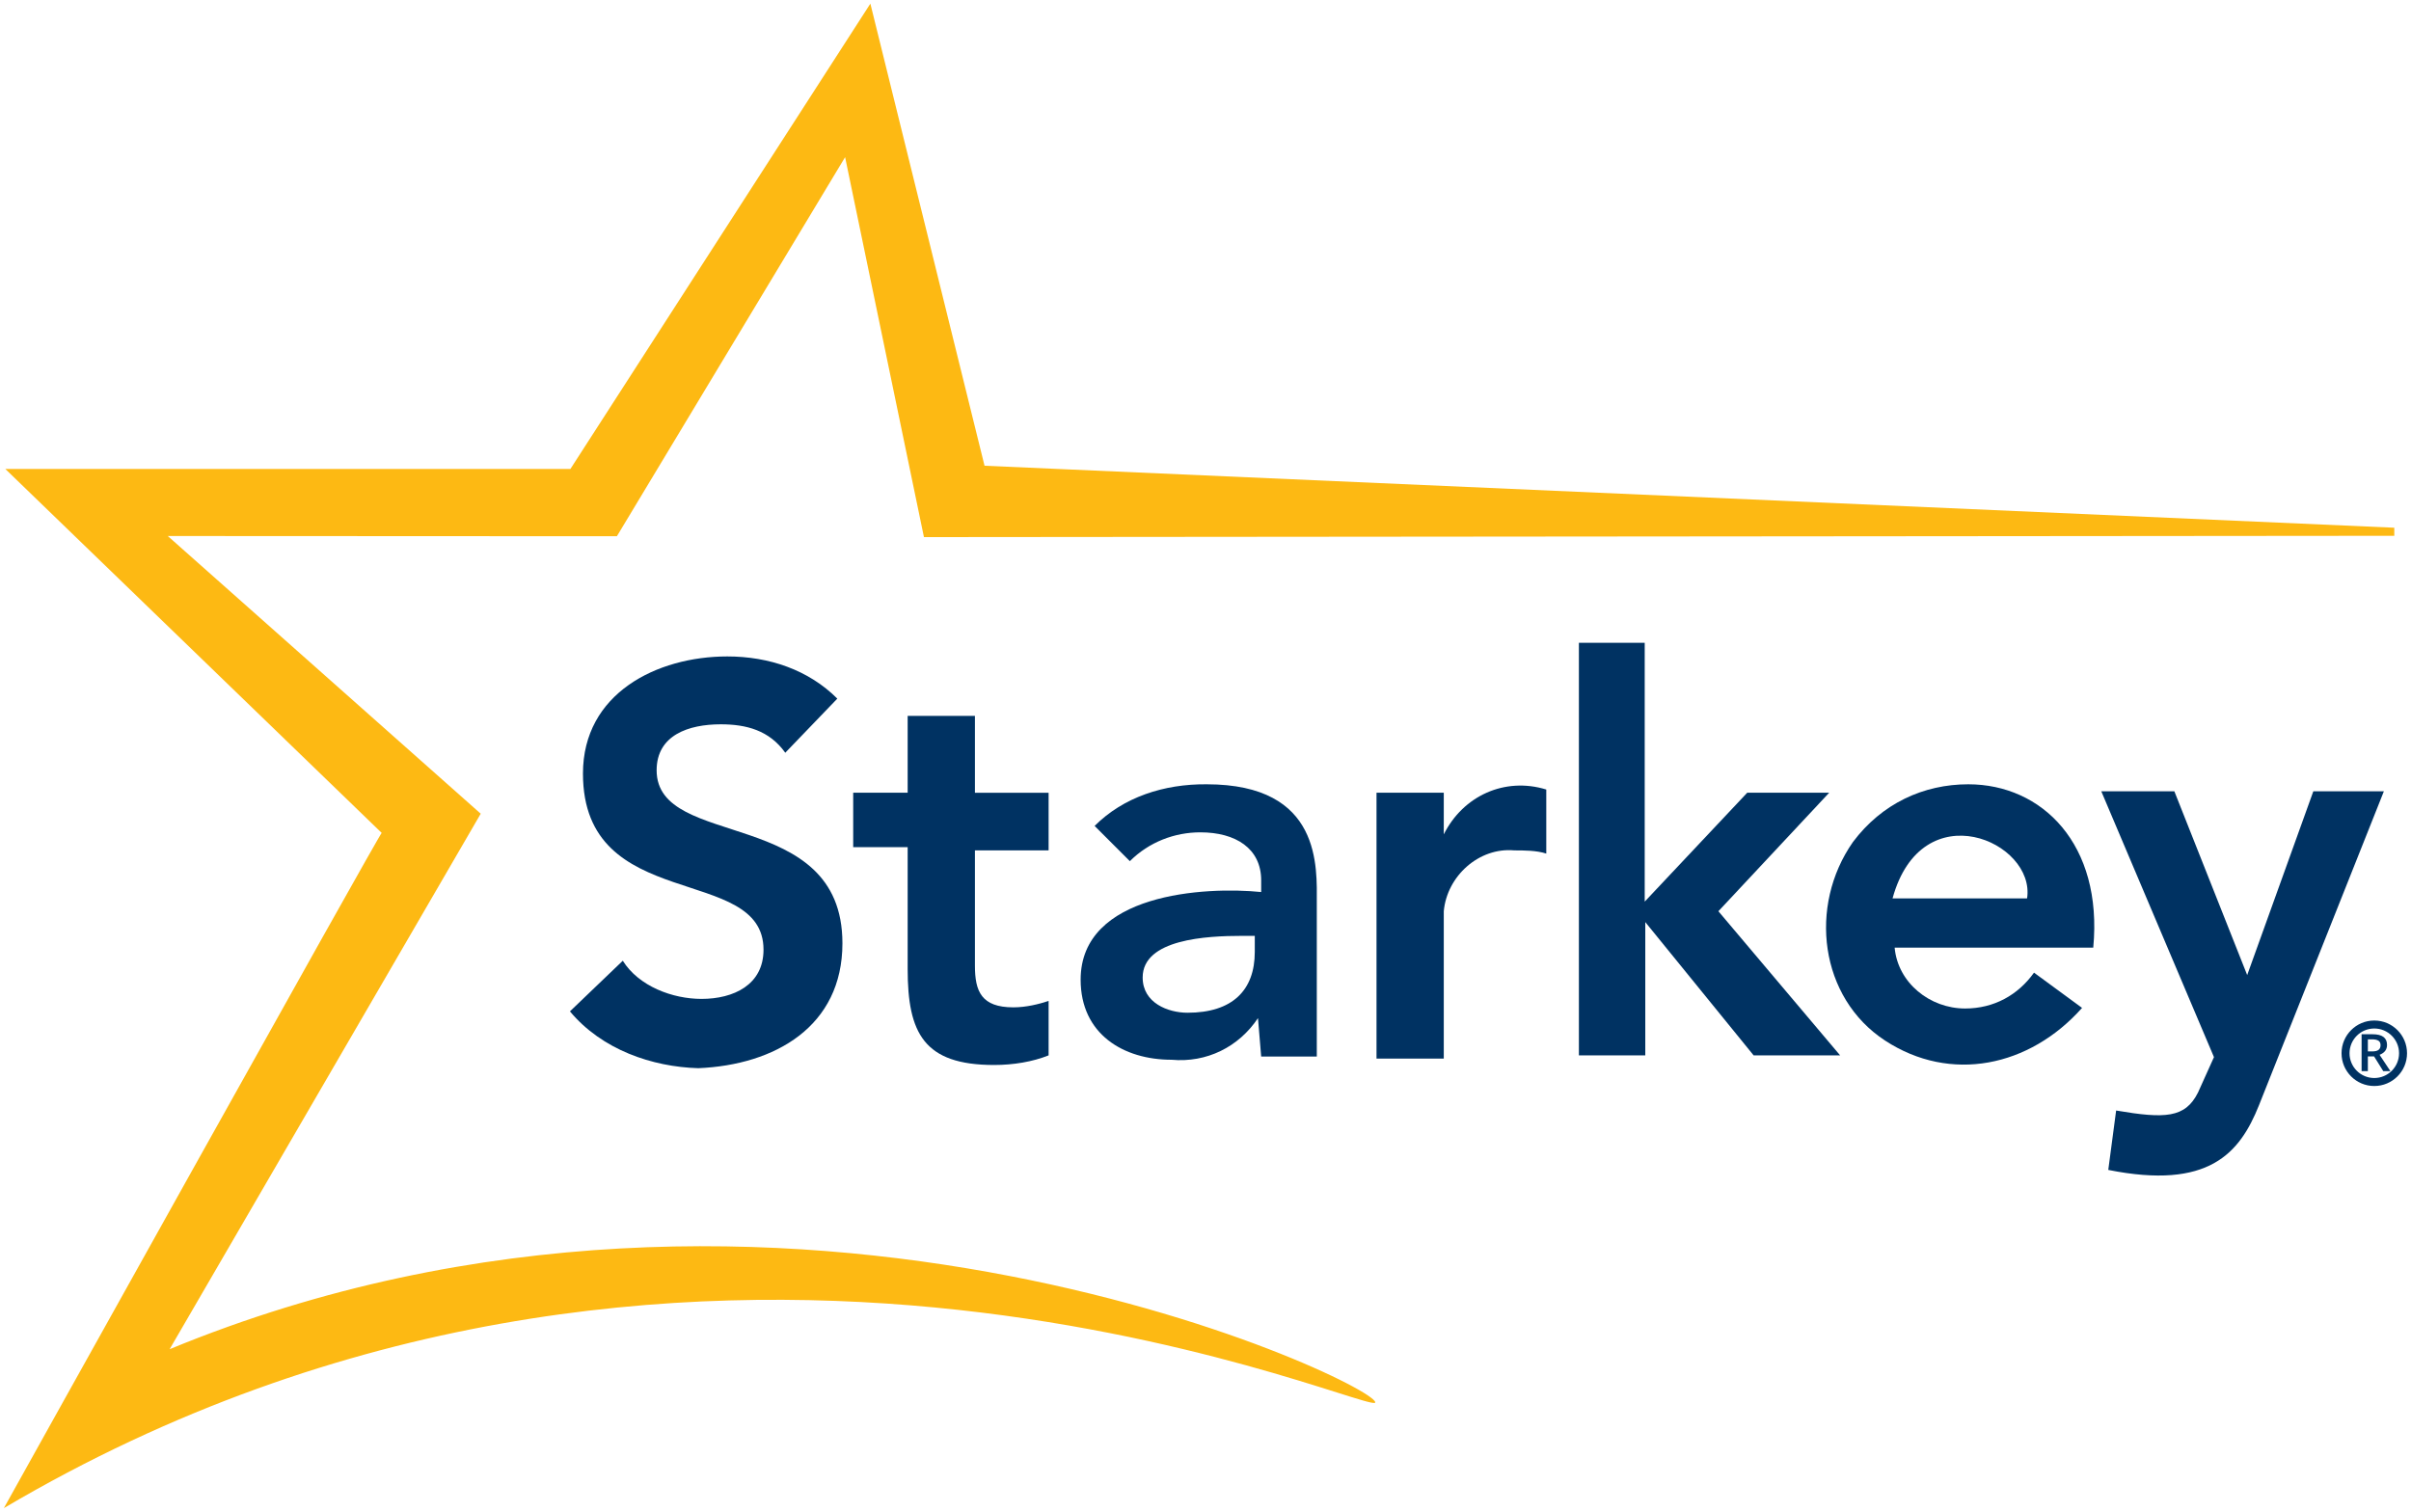 <?xml version="1.0" encoding="UTF-8"?>
<!DOCTYPE svg PUBLIC "-//W3C//DTD SVG 1.1//EN" "http://www.w3.org/Graphics/SVG/1.1/DTD/svg11.dtd">
<svg xmlns="http://www.w3.org/2000/svg" xmlns:xlink="http://www.w3.org/1999/xlink" version="1.1" x="0px" y="0px" height="288.5px" width="460px" viewBox="0 0 460 288.5">
    <title>Starkey Logo</title>
    <g>
        <path fill="#003262" d="M452.995,194.73c-3.451,0-6.248,2.797-6.248,6.248s2.797,6.248,6.248,6.248s6.248-2.797,6.248-6.248S456.446,194.73,452.995,194.73z M452.997,205.701c-2.611,0-4.725-2.113-4.725-4.725c0-2.609,2.113-4.723,4.725-4.723c2.609,0,4.723,2.113,4.723,4.723C457.72,203.587,455.606,205.701,452.997,205.701z"/>
        <path fill="#003262" d="M455.427,199.4c0-0.686-0.227-1.199-0.682-1.539c-0.455-0.342-1.154-0.512-2.102-0.512h-2.07v7.041h1.197v-2.813h1.184l1.756,2.813h1.363l-2.07-3.115C454.952,200.902,455.427,200.277,455.427,199.4z M452.604,200.625h-0.834v-2.303h0.793c0.545,0,0.951,0.088,1.225,0.26c0.27,0.174,0.404,0.459,0.404,0.857c0,0.393-0.125,0.688-0.377,0.887C453.567,200.525,453.161,200.625,452.604,200.625z"/>
        <path fill="#003262" d="M230.235,149.654c-8.161-0.076-15.891,2.445-21.391,7.945l6.723,6.723c3.667-3.666,8.557-5.5,13.446-5.5c6.722,0,11.611,3.057,11.611,9.168v2.223c-10.675-1.08-34.447,0.221-34.447,16.723c0,10.391,8.167,15.279,17.335,15.279c6.723,0.611,12.834-2.443,16.502-7.945l0.609,7.334h10.613v-29.336C251.237,165.544,252.237,149.654,230.235,149.654z M239.403,181.634c0,7.334-4.279,11.611-12.835,11.611c-3.667,0-8.557-1.832-8.557-6.723c0-7.334,12.224-7.945,18.947-7.945h2.445V181.634z"/>
        <path fill="#003262" d="M186.008,136.597h-12.834v14.668h-10.391v10.391h10.391v23.225c0,12.223,3.056,18.334,16.501,18.334c3.667,0,7.334-0.611,10.39-1.834v-10.389c-1.833,0.611-4.277,1.223-6.723,1.223c-6.111,0-7.334-3.057-7.334-7.945v-22.002h14.057v-11.002h-14.057V136.597z"/>
        <path fill="#003262" d="M125.28,146.988c0-6.724,6.112-8.779,12.224-8.779c4.89,0,9.265,1.146,12.32,5.424l9.93-10.325c-5.5-5.501-13.047-8.05-20.992-8.05c-13.446,0-27.538,7.062-27.538,22.342c0,26.891,34.448,17.111,34.448,33.613c0,6.723-5.723,9.391-11.835,9.391c-5.5,0-11.957-2.395-15.013-7.283l-10.084,9.662c6.111,7.334,15.709,10.588,24.486,10.844c14.599-0.611,27.503-7.945,27.503-23.836C160.728,153.71,125.28,162.267,125.28,146.988z"/>
        <path fill="#003262" d="M275.462,159.21v-7.945h-12.834v50.727h12.834v-26.891c0-0.611,0-0.611,0-1.223c0.611-6.723,6.723-12.223,13.445-11.611c1.834,0,4.277,0,6.111,0.611v-12.225C287.073,148.208,279.128,151.876,275.462,159.21z"/>
        <polygon fill="#003262" points="348.991,151.265 333.356,151.265 313.798,172.044 313.798,122.653 301.241,122.653 301.241,201.38 313.907,201.38 313.907,175.947 334.579,201.38 351.081,201.38 327.856,173.878         "/>
        <path fill="#003262" d="M375.538,149.654c-8.557,0-16.502,3.668-22.002,11.002c-8.557,12.223-6.373,29.723,6.111,37.893c12.51,8.189,27.594,5.025,37.594-6.229l-9.168-6.725c-3.057,4.279-7.646,6.842-13.146,6.842c-6.723,0-12.834-4.891-13.445-11.613h37.893C401.241,161.07,389.595,149.654,375.538,149.654z M386.751,171.433h-25.67C366.675,151.062,388.407,160.57,386.751,171.433z"/>
        <path fill="#003262" d="M441.366,150.988l-12.619,35.07l-13.898-35.07h-13.941l21.5,50.727l-3.043,6.75c-2.443,4.891-6.289,5.023-15.623,3.439l-1.5,11.334c19.166,3.832,25.08-3.16,28.748-12.328l23.836-59.922H441.366z"/>
        <path fill="#FDB913" d="M187.841,88.87l-21.78-88.175l-57.228,88.787H1.011l71.813,69.452c0-0.611-72.084,128.832-72.084,128.832c129.306-76.291,257-19.111,261.583-20.07c3-2.375-112.291-58.813-229.958-10.25l59.354-102.18l-59.709-52.987l85.688,0.042l43.542-72.333l15.042,72.5l280.531-0.25v-1.542L187.841,88.87z"/>
    </g>
</svg>